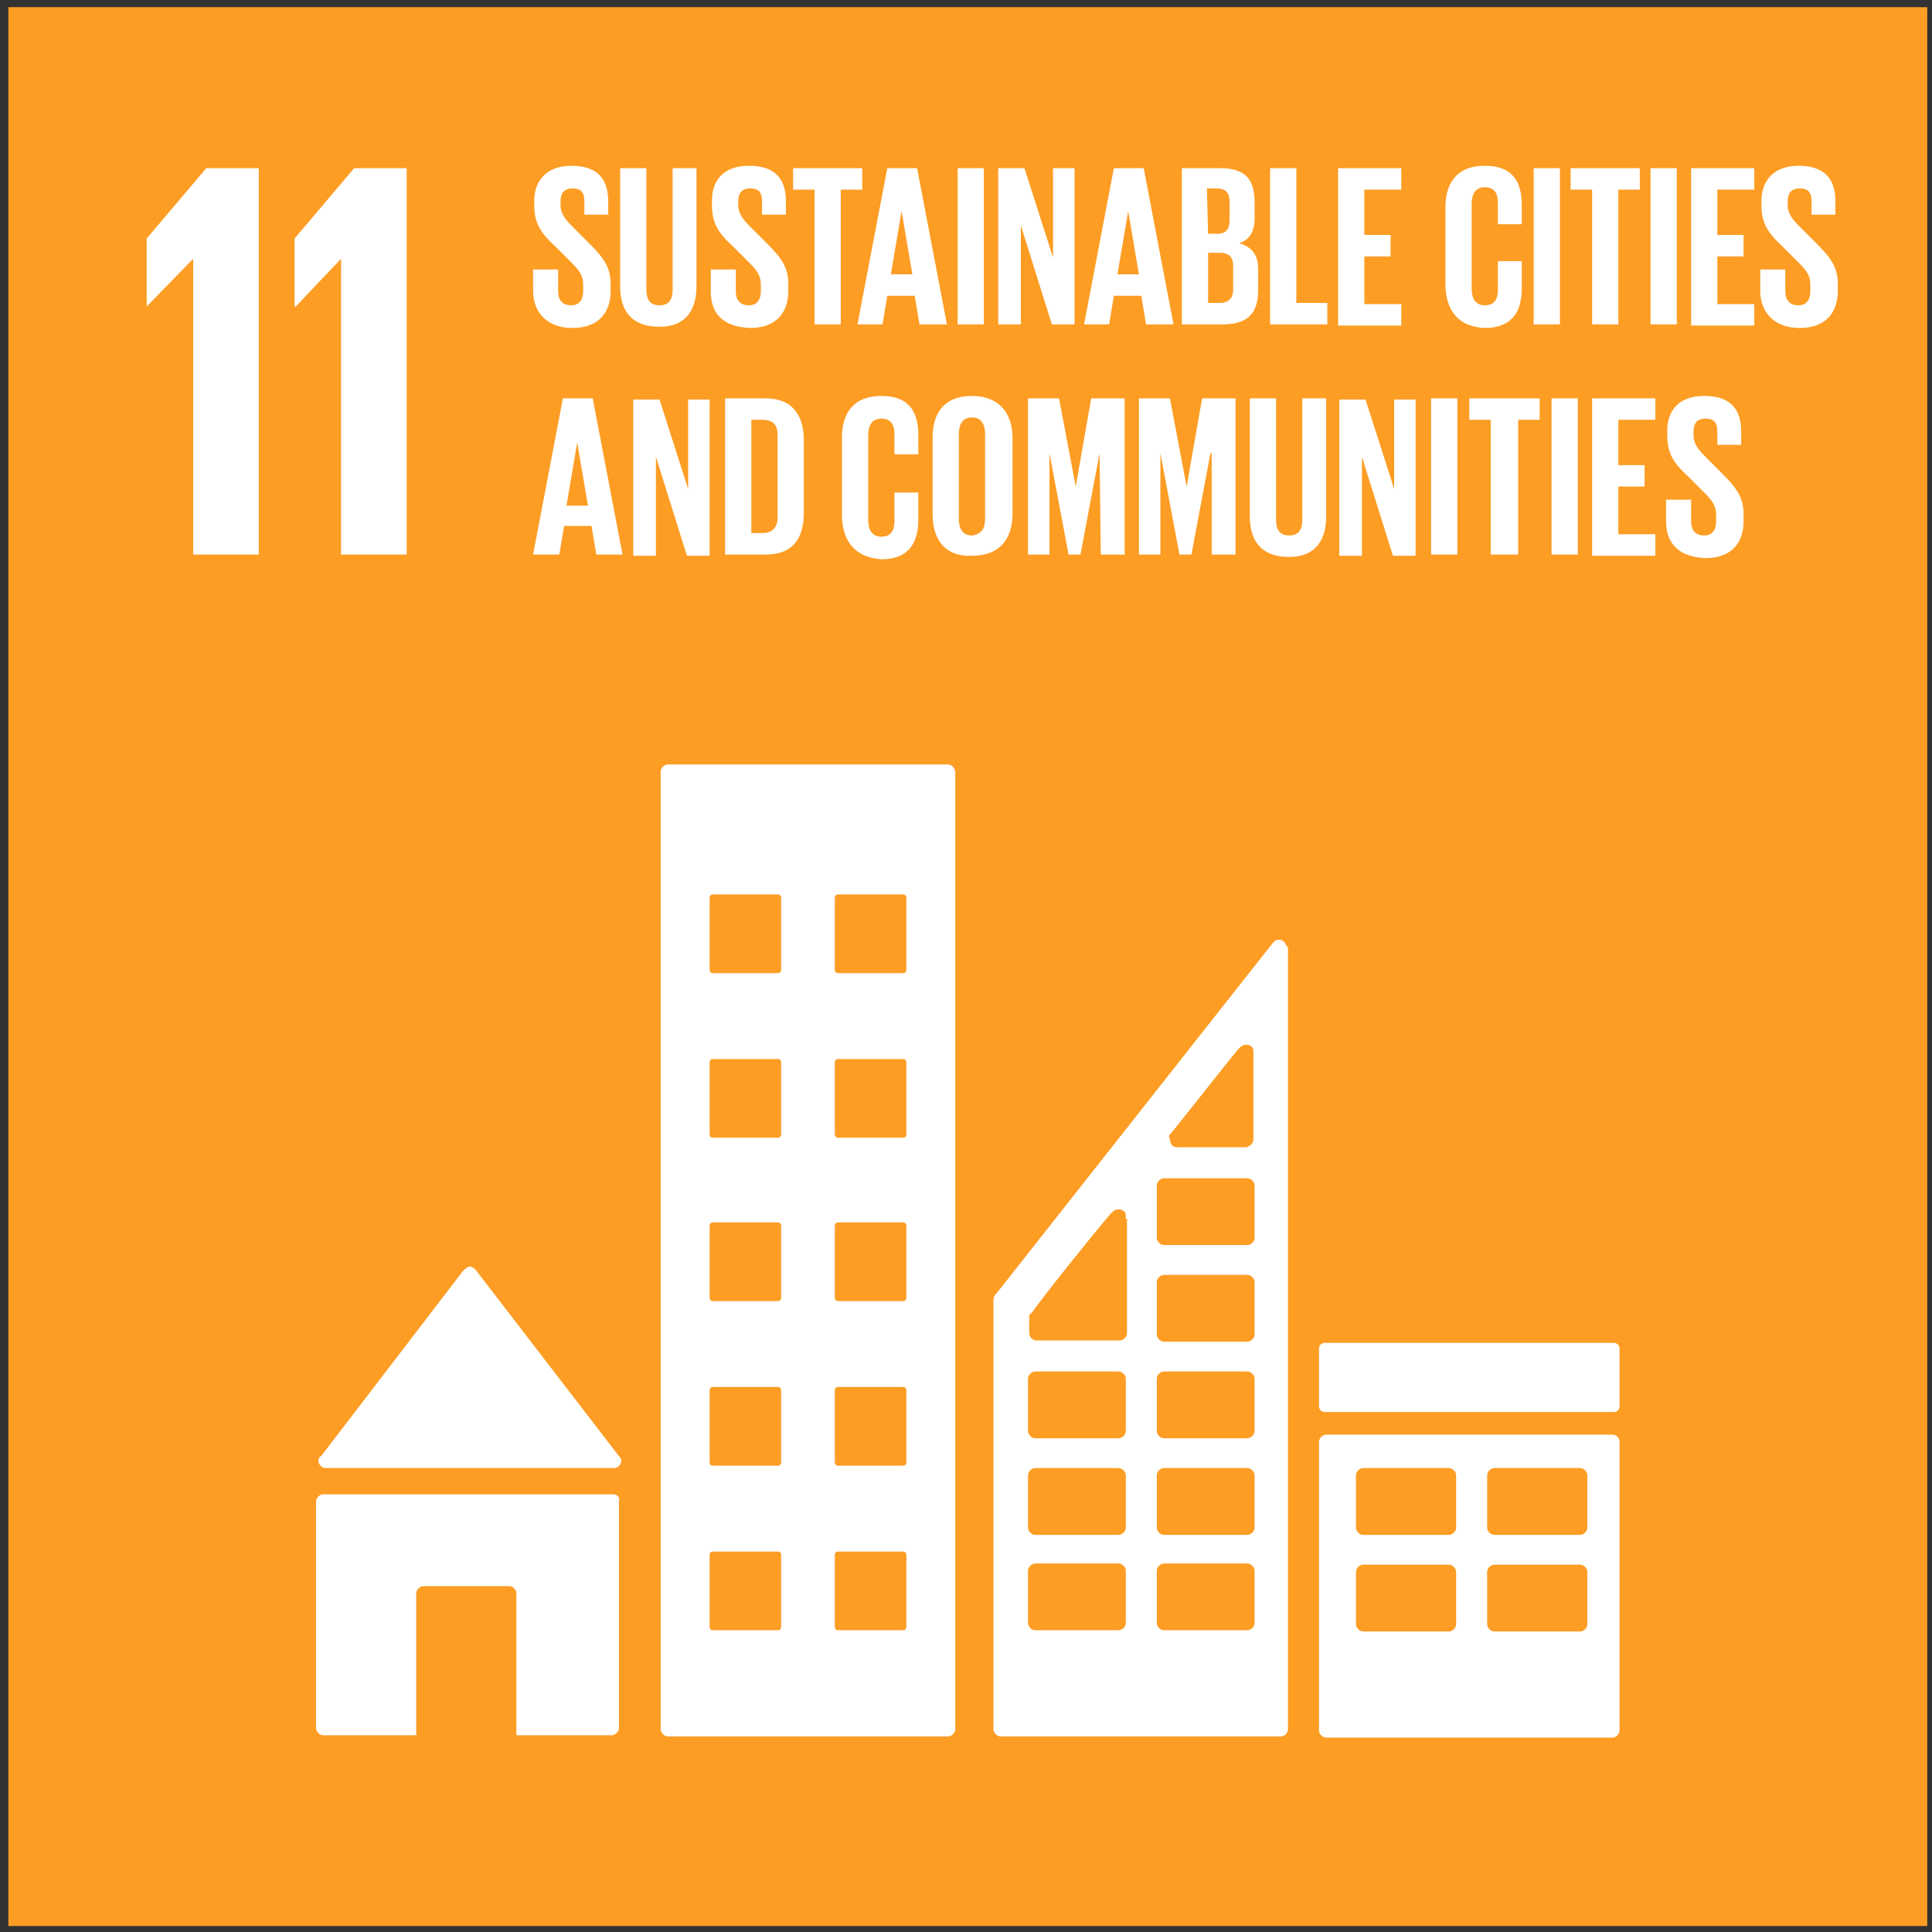 <svg width="162" height="162" viewBox="0 0 162 162" fill="none" xmlns="http://www.w3.org/2000/svg">
<rect x="0" y="0" width="162" height="162" fill="#333333" stroke="none"/>
<path d="M0.7 0.6H161.6V161.5H0.7V0.6Z" fill="#FD9D24"/>
<path d="M12.3 20V25.7L16.2 21.7V46.5H21.7V14.1H17.3L12.3 20ZM24.7 20V25.7H24.8L28.6 21.7V46.5H34.1V14.1H29.7L24.7 20Z" fill="white"/>
<path d="M27.3 123.1H51.5C51.8 123.1 52.1 122.8 52.1 122.5C52.1 122.3 52 122.2 51.9 122.1L39.9 106.5L39.8 106.4C39.7 106.3 39.5 106.2 39.4 106.2C39.3 106.2 39.1 106.3 39 106.4L38.9 106.5L38.8 106.6L27 122L26.8 122.2C26.7 122.3 26.7 122.4 26.7 122.5C26.7 122.8 27 123.1 27.3 123.1ZM51.4 125.3H27.1C26.8 125.3 26.5 125.6 26.5 125.9V144.9C26.5 145.2 26.8 145.5 27.1 145.5H34.9V133.6C34.9 133.3 35.2 133 35.5 133H42.7C43 133 43.3 133.3 43.3 133.6V145.5H51.3C51.6 145.5 51.9 145.2 51.9 144.9V125.9C52 125.6 51.8 125.3 51.4 125.3ZM135.2 120.3H111.2C110.9 120.3 110.6 120.6 110.6 120.9V145.1C110.6 145.4 110.9 145.7 111.2 145.7H135.2C135.5 145.7 135.8 145.4 135.8 145.1V120.9C135.8 120.6 135.6 120.3 135.2 120.3ZM122.1 136.2C122.1 136.5 121.8 136.8 121.5 136.8H114.3C114 136.8 113.7 136.5 113.7 136.2V131.8C113.7 131.5 114 131.2 114.3 131.2H121.5C121.8 131.2 122.1 131.5 122.1 131.8V136.2ZM122.1 128.1C122.1 128.4 121.8 128.7 121.5 128.7H114.3C114 128.7 113.7 128.4 113.7 128.1V123.7C113.7 123.4 114 123.1 114.3 123.1H121.5C121.8 123.1 122.1 123.4 122.1 123.7V128.1ZM133.1 136.2C133.1 136.5 132.8 136.8 132.5 136.8H125.3C125 136.8 124.7 136.5 124.7 136.2V131.8C124.7 131.5 125 131.2 125.3 131.2H132.5C132.8 131.2 133.1 131.5 133.1 131.8V136.2ZM133.1 128.1C133.1 128.4 132.8 128.7 132.5 128.7H125.3C125 128.7 124.7 128.4 124.7 128.1V123.7C124.7 123.4 125 123.1 125.3 123.1H132.5C132.8 123.1 133.1 123.4 133.1 123.7V128.1ZM79.4 64.1H56C55.7 64.1 55.4 64.4 55.4 64.7V145C55.4 145.3 55.7 145.6 56 145.6H79.5C79.8 145.6 80.1 145.3 80.1 145V64.7C80 64.3 79.8 64.1 79.4 64.1ZM65.5 136.4C65.5 136.6 65.4 136.7 65.2 136.7H59.8C59.6 136.7 59.5 136.6 59.5 136.4V130.4C59.5 130.2 59.6 130.1 59.8 130.1H65.2C65.4 130.1 65.5 130.2 65.5 130.4V136.4ZM65.5 122.6C65.5 122.8 65.4 122.9 65.2 122.9H59.8C59.6 122.9 59.5 122.8 59.5 122.6V116.6C59.5 116.4 59.6 116.3 59.8 116.3H65.2C65.4 116.3 65.5 116.4 65.5 116.6V122.6ZM65.5 108.8C65.5 109 65.4 109.1 65.2 109.1H59.8C59.6 109.1 59.5 109 59.5 108.8V102.8C59.5 102.6 59.6 102.5 59.8 102.5H65.2C65.4 102.5 65.5 102.6 65.5 102.8V108.8ZM65.5 95.1C65.5 95.3 65.4 95.4 65.2 95.4H59.8C59.6 95.4 59.5 95.3 59.5 95.1V89.1C59.5 88.9 59.6 88.8 59.8 88.8H65.2C65.4 88.8 65.5 88.9 65.5 89.1V95.1ZM65.5 81.3C65.5 81.5 65.4 81.6 65.2 81.6H59.8C59.6 81.6 59.5 81.5 59.5 81.3V75.3C59.5 75.1 59.6 75 59.8 75H65.2C65.4 75 65.5 75.1 65.5 75.3V81.3ZM76 136.4C76 136.6 75.9 136.7 75.7 136.7H70.3C70.1 136.7 70 136.6 70 136.4V130.4C70 130.2 70.1 130.1 70.3 130.1H75.7C75.9 130.1 76 130.2 76 130.4V136.4ZM76 122.6C76 122.8 75.9 122.9 75.7 122.9H70.3C70.1 122.9 70 122.8 70 122.6V116.6C70 116.4 70.1 116.3 70.3 116.3H75.7C75.9 116.3 76 116.4 76 116.6V122.6ZM76 108.8C76 109 75.9 109.1 75.7 109.1H70.3C70.1 109.1 70 109 70 108.8V102.8C70 102.6 70.1 102.5 70.3 102.5H75.7C75.9 102.5 76 102.6 76 102.8V108.8ZM76 95.1C76 95.3 75.9 95.4 75.7 95.4H70.3C70.1 95.4 70 95.3 70 95.1V89.1C70 88.9 70.1 88.8 70.3 88.8H75.7C75.9 88.8 76 88.9 76 89.1V95.1ZM76 81.3C76 81.5 75.9 81.6 75.7 81.6H70.3C70.1 81.6 70 81.5 70 81.3V75.3C70 75.1 70.1 75 70.3 75H75.7C75.9 75 76 75.1 76 75.3V81.3ZM135.8 117.9C135.8 118.2 135.6 118.4 135.3 118.4H111.1C110.8 118.4 110.6 118.2 110.6 117.9V113.1C110.6 112.8 110.8 112.6 111.1 112.6H135.3C135.6 112.6 135.8 112.8 135.8 113.1V117.9ZM107.8 79.2C107.7 78.9 107.5 78.8 107.2 78.8C107.1 78.8 107 78.8 106.9 78.9L106.7 79.1L83.6 108.4L83.5 108.5C83.4 108.6 83.3 108.8 83.3 109V145C83.3 145.3 83.6 145.6 83.9 145.6H107.4C107.7 145.6 108 145.3 108 145V79.4C107.9 79.4 107.9 79.3 107.8 79.2ZM98.1 95.1L98.3 94.9C99.9 92.9 102.5 89.6 103.8 88L104 87.8C104.1 87.7 104.3 87.6 104.5 87.6C104.8 87.6 105.1 87.8 105.1 88.1V95.5C105.1 95.9 104.8 96.1 104.5 96.2H98.7C98.3 96.2 98.1 95.9 98.1 95.5C98 95.4 98 95.2 98.1 95.1ZM94.4 136.1C94.4 136.4 94.1 136.7 93.8 136.7H86.8C86.5 136.7 86.2 136.4 86.2 136.1V131.7C86.2 131.4 86.5 131.1 86.8 131.1H93.8C94.1 131.1 94.4 131.4 94.4 131.7V136.1ZM94.4 128.1C94.4 128.4 94.1 128.7 93.8 128.7H86.8C86.5 128.7 86.2 128.4 86.2 128.1V123.7C86.2 123.4 86.5 123.1 86.8 123.1H93.8C94.1 123.1 94.4 123.4 94.4 123.7V128.1ZM94.4 120C94.4 120.3 94.1 120.6 93.8 120.6H86.8C86.5 120.6 86.2 120.3 86.2 120V115.6C86.2 115.3 86.5 115 86.8 115H93.8C94.1 115 94.4 115.3 94.4 115.6V120ZM94.5 102.2V111.8C94.5 112.1 94.2 112.4 93.9 112.4H86.9C86.6 112.4 86.3 112.1 86.3 111.8V110.6V110.4V110.3C86.3 110.3 86.3 110.2 86.4 110.2C86.4 110.2 86.4 110.1 86.5 110.1C87.4 108.8 91.4 103.8 93.1 101.8L93.3 101.6C93.4 101.5 93.6 101.4 93.8 101.4C94.1 101.4 94.4 101.6 94.4 101.9V102.2H94.5ZM105.2 136.1C105.2 136.4 104.9 136.7 104.6 136.7H97.6C97.3 136.7 97 136.4 97 136.1V131.7C97 131.4 97.3 131.1 97.6 131.1H104.6C104.9 131.1 105.2 131.4 105.2 131.7V136.1ZM105.2 128.1C105.2 128.4 104.9 128.7 104.6 128.7H97.6C97.3 128.7 97 128.4 97 128.1V123.7C97 123.4 97.3 123.1 97.6 123.1H104.6C104.9 123.1 105.2 123.4 105.2 123.7V128.1ZM105.2 120C105.2 120.3 104.9 120.6 104.6 120.6H97.6C97.3 120.6 97 120.3 97 120V115.6C97 115.3 97.3 115 97.6 115H104.6C104.9 115 105.2 115.3 105.2 115.6V120ZM105.2 111.9C105.2 112.2 104.9 112.5 104.6 112.5H97.6C97.3 112.5 97 112.2 97 111.9V107.5C97 107.2 97.3 106.9 97.6 106.9H104.6C104.9 106.9 105.2 107.2 105.2 107.5V111.9ZM105.2 103.8C105.2 104.1 104.9 104.4 104.6 104.4H97.6C97.3 104.4 97 104.1 97 103.8V99.4C97 99.1 97.3 98.8 97.6 98.8H104.6C104.9 98.8 105.2 99.1 105.2 99.4V103.8Z" fill="white"/>
<path d="M44.7 24.4V22.6H46.8V24.4C46.8 25.1 47.1 25.6 47.9 25.6C48.6 25.6 48.9 25.1 48.9 24.4V23.9C48.9 23.1 48.6 22.7 47.9 22L46.6 20.7C45.3 19.5 44.8 18.7 44.8 17.2V16.8C44.8 15.2 45.8 13.9 47.9 13.9C50.1 13.9 51 15 51 16.9V18H49V16.9C49 16.1 48.7 15.8 48 15.8C47.4 15.8 47 16.1 47 16.9V17.2C47 17.9 47.4 18.4 48 19L49.4 20.4C50.6 21.6 51.2 22.4 51.2 23.8V24.4C51.2 26.2 50.2 27.5 48 27.5C45.8 27.5 44.7 26.1 44.7 24.4ZM58.4 14.1V24C58.4 26 57.5 27.4 55.3 27.4C53 27.4 52 26.1 52 24V14.1H54.2V24.3C54.2 25.1 54.5 25.6 55.3 25.6C56.1 25.6 56.4 25.1 56.4 24.3V14.1H58.4ZM59.6 24.4V22.6H61.7V24.4C61.7 25.1 62 25.6 62.8 25.6C63.5 25.6 63.8 25.1 63.8 24.4V23.9C63.8 23.1 63.5 22.7 62.8 22L61.5 20.7C60.2 19.5 59.7 18.7 59.7 17.2V16.8C59.7 15.2 60.6 13.9 62.8 13.9C65 13.9 65.9 15 65.9 16.9V18H63.9V16.9C63.9 16.1 63.6 15.8 62.9 15.8C62.3 15.8 61.9 16.1 61.9 16.9V17.2C61.9 17.9 62.3 18.4 62.9 19L64.3 20.4C65.5 21.6 66.1 22.4 66.1 23.8V24.4C66.1 26.2 65.1 27.5 62.9 27.5C60.4 27.4 59.6 26.1 59.6 24.4ZM66.4 14.1H72.3V15.9H70.5V27.2H68.3V15.9H66.5V14.1H66.4ZM71.9 27.2L74.4 14.1H76.9L79.4 27.2H77.1L76.7 24.8H74.4L74 27.2H71.9ZM74.7 23H76.5L75.6 17.7L74.7 23ZM80.3 14.1H82.5V27.2H80.3V14.1ZM85.6 18.9V27.2H83.7V14.1H85.9L88.3 21.6V14.1H90.1V27.2H88.2L85.6 18.9ZM90.9 27.2L93.4 14.1H95.9L98.4 27.2H96.1L95.7 24.8H93.4L93 27.2H90.9ZM93.7 23H95.5L94.6 17.7L93.7 23ZM99.1 14.1H102.3C104.5 14.1 105.2 15.1 105.2 17V18.3C105.2 19.4 104.8 20.1 103.9 20.4C105 20.7 105.5 21.4 105.5 22.6V24.3C105.5 26.2 104.7 27.2 102.5 27.2H99.1V14.1ZM101.3 19.6H102.1C102.8 19.6 103.1 19.2 103.1 18.5V16.9C103.1 16.2 102.8 15.8 102 15.8H101.2L101.3 19.6ZM101.3 21.3V25.4H102.3C103 25.4 103.4 25 103.4 24.3V22.3C103.4 21.6 103.1 21.2 102.3 21.2H101.3V21.3ZM106.5 14.1H108.7V25.4H111.3V27.2H106.5V14.1ZM112.2 14.1H117.5V15.9H114.4V19.7H116.6V21.5H114.4V25.5H117.5V27.3H112.2V14.1ZM121.2 23.8V17.4C121.2 15.3 122.2 13.9 124.5 13.9C126.9 13.9 127.6 15.3 127.6 17.2V18.8H125.6V17C125.6 16.2 125.3 15.7 124.5 15.7C123.7 15.7 123.4 16.3 123.4 17.1V24.2C123.4 25 123.7 25.6 124.5 25.6C125.3 25.6 125.6 25.1 125.6 24.3V21.9H127.6V24.2C127.6 26.1 126.8 27.5 124.5 27.5C122.1 27.4 121.2 25.8 121.2 23.8ZM128.6 14.1H130.8V27.2H128.6V14.1ZM131.6 14.1H137.5V15.9H135.7V27.2H133.5V15.9H131.7V14.1H131.6ZM138.4 14.1H140.6V27.2H138.4V14.1ZM141.8 14.1H147.1V15.9H144V19.7H146.2V21.5H144V25.5H147.1V27.3H141.8V14.1ZM147.6 24.4V22.6H149.7V24.4C149.7 25.1 150 25.6 150.8 25.6C151.5 25.6 151.8 25.1 151.8 24.4V23.9C151.8 23.1 151.5 22.7 150.8 22L149.5 20.7C148.2 19.5 147.7 18.7 147.7 17.2V16.8C147.7 15.2 148.7 13.9 150.8 13.9C153 13.9 153.9 15 153.9 16.9V18H151.9V16.9C151.9 16.1 151.6 15.8 150.9 15.8C150.3 15.8 149.9 16.1 149.9 16.9V17.2C149.9 17.9 150.3 18.4 150.9 19L152.3 20.4C153.5 21.6 154.1 22.4 154.1 23.8V24.4C154.1 26.2 153.1 27.5 150.9 27.5C148.7 27.5 147.6 26.1 147.6 24.4Z" fill="white"/>
<path d="M44.7 46.5L47.2 33.4H49.7L52.2 46.5H50L49.6 44.1H47.3L46.9 46.5H44.7ZM47.5 42.4H49.3L48.4 37.1L47.5 42.4ZM55 38.3V46.6H53.1V33.5H55.3L57.7 41V33.5H59.5V46.6H57.6L55 38.3ZM67.4 36.9V43C67.4 45 66.6 46.5 64.2 46.5H60.8V33.4H64.2C66.5 33.4 67.4 34.9 67.4 36.9ZM63.9 44.7C64.8 44.7 65.2 44.2 65.2 43.4V36.5C65.2 35.7 64.9 35.2 63.9 35.2H63V44.7H63.9ZM70.6 43.1V36.7C70.6 34.6 71.6 33.2 73.9 33.2C76.3 33.2 77 34.6 77 36.5V38.1H75V36.4C75 35.6 74.7 35.1 73.9 35.1C73.1 35.1 72.8 35.7 72.8 36.5V43.6C72.8 44.4 73.1 45 73.9 45C74.7 45 75 44.5 75 43.7V41.3H77V43.6C77 45.5 76.2 46.9 73.9 46.9C71.5 46.7 70.6 45.2 70.6 43.1ZM78.2 43.1V36.7C78.2 34.6 79.2 33.2 81.5 33.2C83.8 33.2 84.9 34.7 84.9 36.7V43.1C84.9 45.1 83.9 46.6 81.5 46.6C79.2 46.7 78.2 45.2 78.2 43.1ZM82.6 43.5V36.4C82.6 35.6 82.3 35 81.5 35C80.7 35 80.4 35.6 80.4 36.4V43.5C80.4 44.3 80.7 44.9 81.5 44.9C82.3 44.8 82.6 44.3 82.6 43.5ZM92.2 38L90.6 46.5H89.6L88 38V46.5H86.2V33.4H88.8L90.2 40.8L91.5 33.4H94.3V46.5H92.3L92.2 38ZM101.5 38L99.9 46.5H98.9L97.3 38V46.5H95.5V33.4H98.1L99.5 40.8L100.8 33.4H103.6V46.5H101.6V38H101.5ZM111.2 33.4V43.3C111.2 45.3 110.3 46.7 108.1 46.7C105.8 46.7 104.8 45.4 104.8 43.3V33.4H107V43.6C107 44.4 107.3 44.9 108.1 44.9C108.9 44.9 109.2 44.4 109.2 43.6V33.4H111.2ZM114.2 38.3V46.6H112.3V33.5H114.5L116.9 41V33.5H118.7V46.6H116.8L114.2 38.3ZM120 33.4H122.2V46.5H120V33.4ZM123.2 33.4H129.1V35.2H127.3V46.5H125V35.2H123.2V33.4ZM130.1 33.4H132.3V46.5H130.1V33.4ZM133.5 33.4H138.8V35.2H135.7V39H137.9V40.8H135.7V44.8H138.8V46.6H133.5V33.4ZM139.7 43.7V41.9H141.8V43.7C141.8 44.4 142.1 44.9 142.9 44.9C143.6 44.9 143.9 44.4 143.9 43.7V43.2C143.9 42.4 143.6 42 142.9 41.3L141.6 40C140.3 38.8 139.8 38 139.8 36.5V36.1C139.8 34.5 140.7 33.2 142.9 33.2C145.1 33.2 146 34.3 146 36.2V37.3H144V36.2C144 35.4 143.7 35.1 143 35.1C142.4 35.1 142 35.4 142 36.2V36.5C142 37.2 142.4 37.7 143 38.3L144.4 39.7C145.6 40.9 146.2 41.7 146.2 43.1V43.7C146.2 45.5 145.2 46.8 143 46.8C140.6 46.7 139.7 45.4 139.7 43.7Z" fill="white"/>
</svg>
